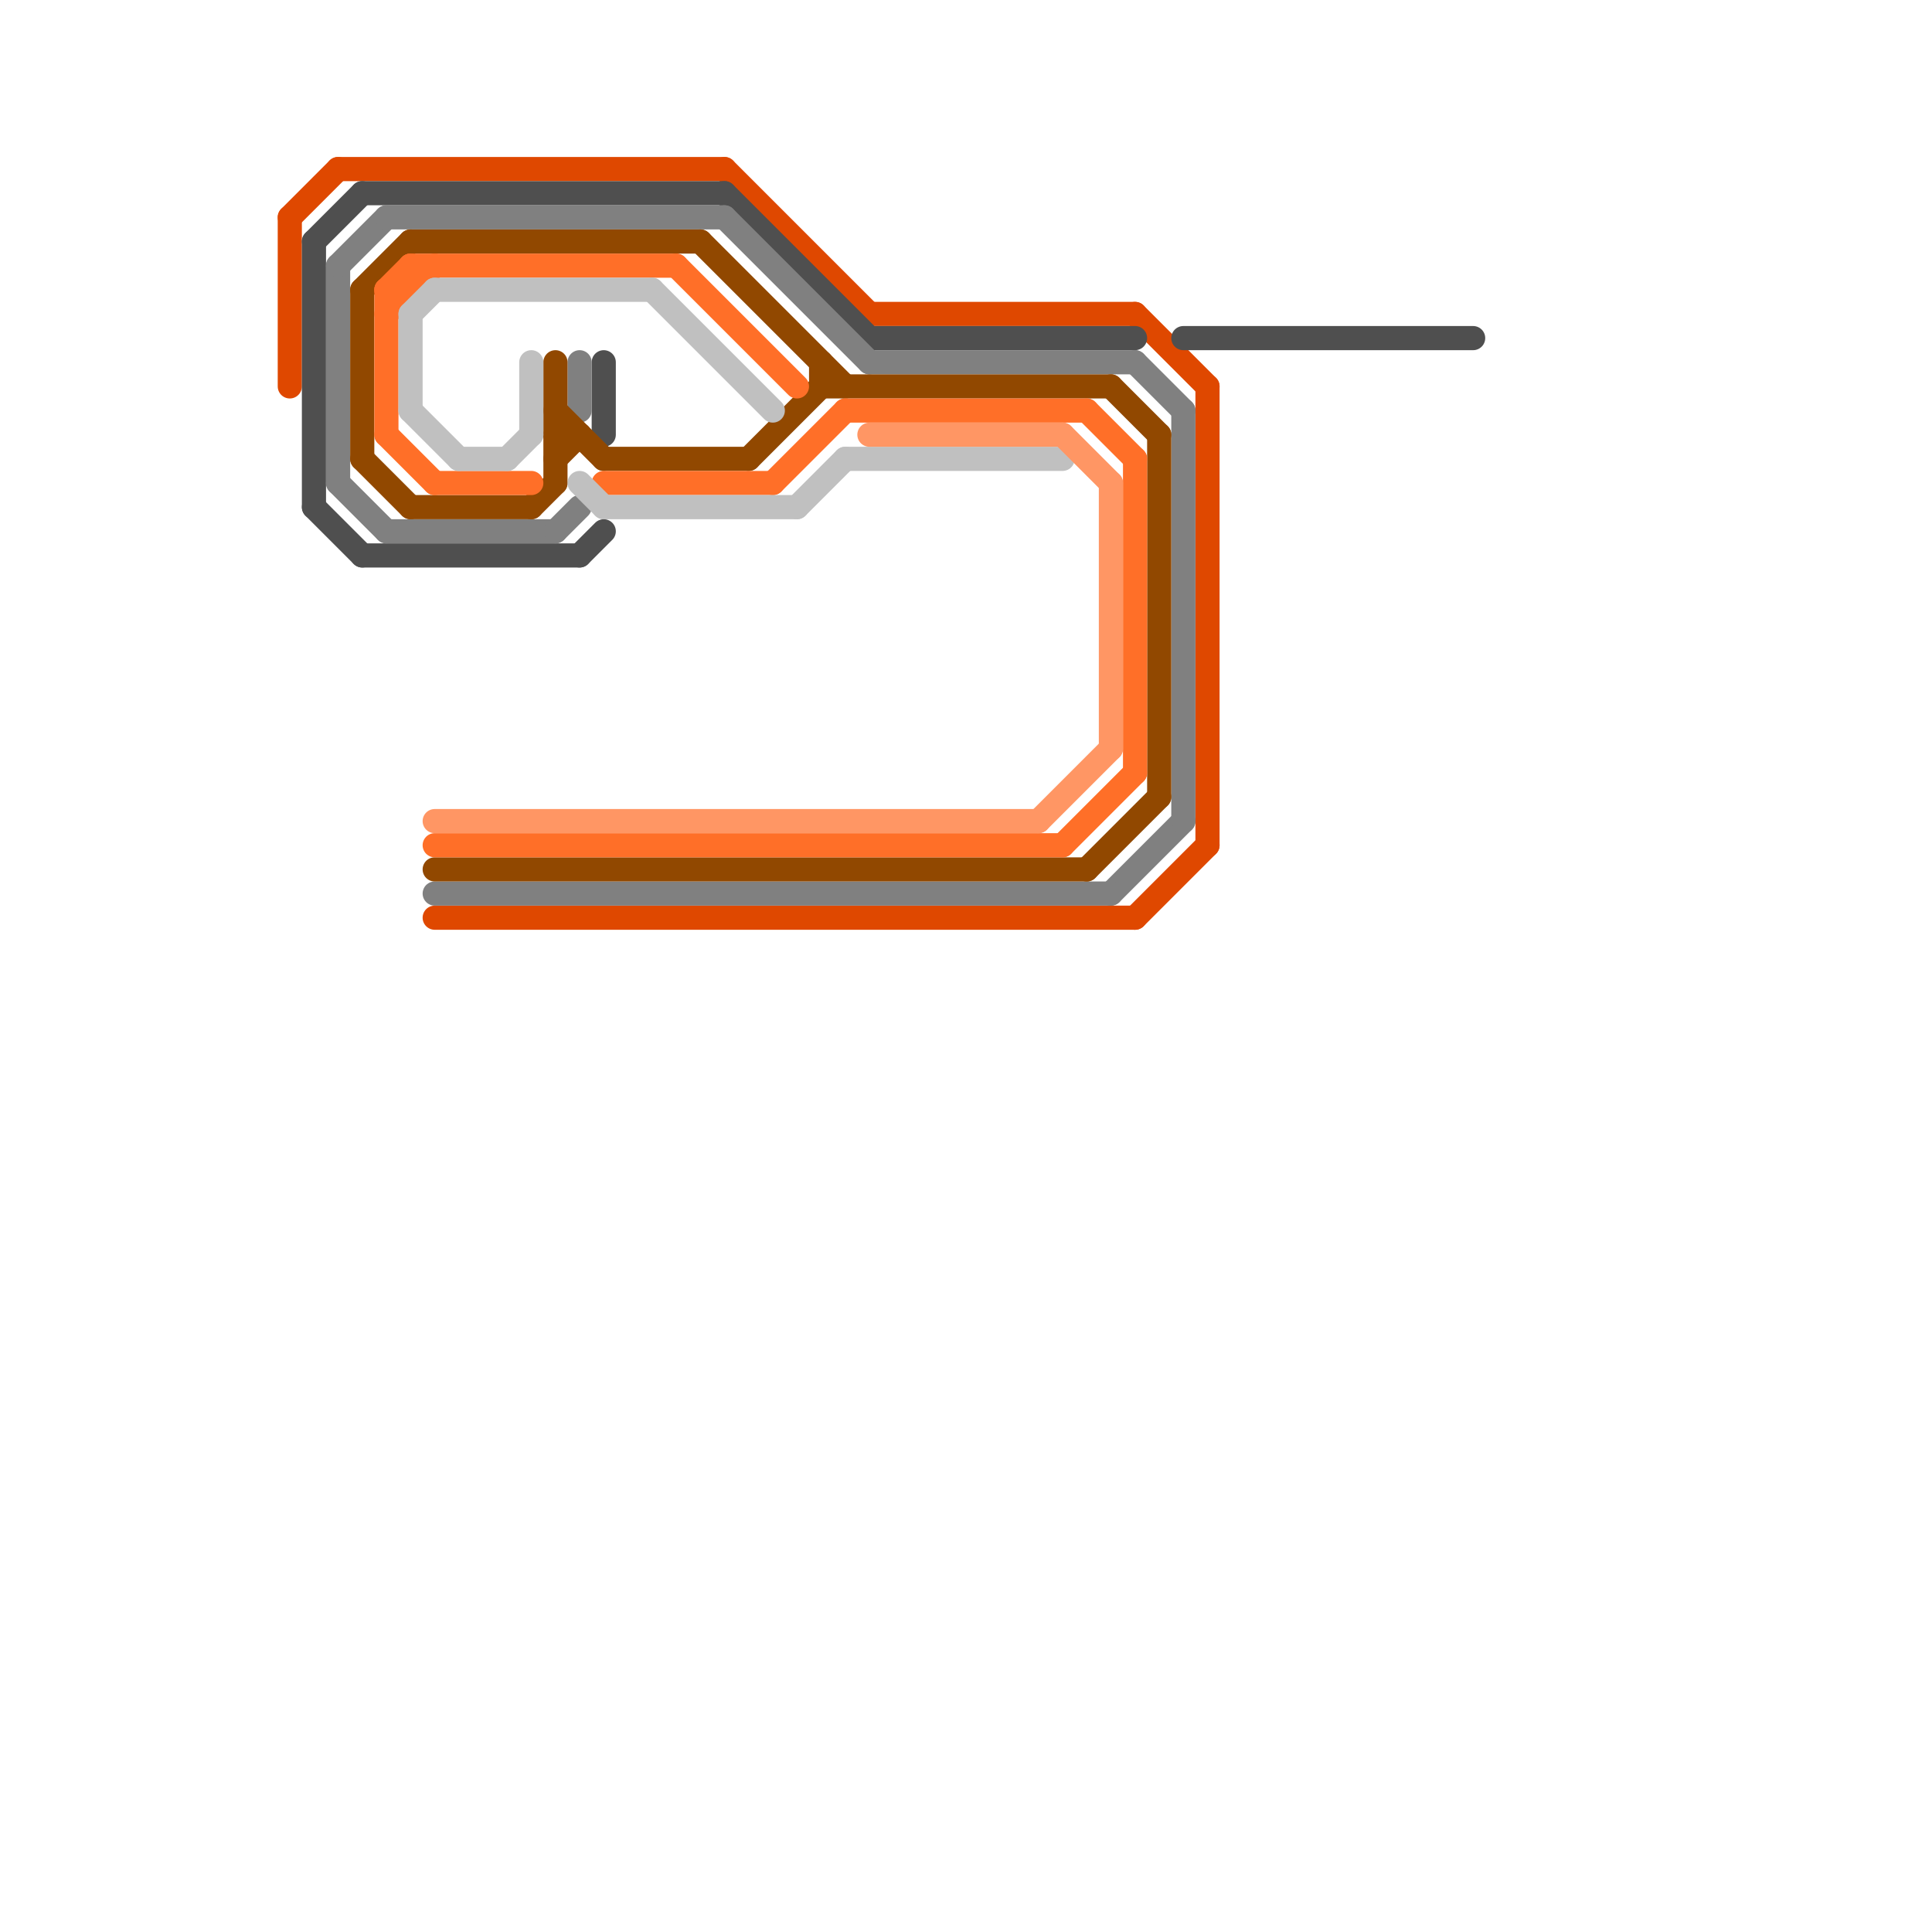 
<svg version="1.1" xmlns="http://www.w3.org/2000/svg" viewBox="0 0 80 80">
<style>text { font: 1px Helvetica; font-weight: 600; white-space: pre; dominant-baseline: central; } line { stroke-width: 1; fill: none; stroke-linecap: round; stroke-linejoin: round; } .c0 { stroke: #df4800 } .c1 { stroke: #4f4f4f } .c2 { stroke: #808080 } .c3 { stroke: #914800 } .c4 { stroke: #ff6f28 } .c5 { stroke: #c0c0c0 } .c6 { stroke: #ff9664 }</style><defs><g id="wm-xf"><circle r="1.2" fill="#000"/><circle r="0.9" fill="#fff"/><circle r="0.6" fill="#000"/><circle r="0.3" fill="#fff"/></g><g id="wm"><circle r="0.6" fill="#000"/><circle r="0.3" fill="#fff"/></g></defs><line class="c0" x1="18" y1="38" x2="47" y2="38"/><line class="c0" x1="12" y1="9" x2="12" y2="16"/><line class="c0" x1="50" y1="16" x2="50" y2="35"/><line class="c0" x1="12" y1="9" x2="14" y2="7"/><line class="c0" x1="30" y1="7" x2="36" y2="13"/><line class="c0" x1="47" y1="38" x2="50" y2="35"/><line class="c0" x1="47" y1="13" x2="50" y2="16"/><line class="c0" x1="14" y1="7" x2="30" y2="7"/><line class="c0" x1="36" y1="13" x2="47" y2="13"/><line class="c1" x1="36" y1="14" x2="47" y2="14"/><line class="c1" x1="24" y1="23" x2="25" y2="22"/><line class="c1" x1="30" y1="8" x2="36" y2="14"/><line class="c1" x1="13" y1="10" x2="13" y2="21"/><line class="c1" x1="25" y1="15" x2="25" y2="18"/><line class="c1" x1="15" y1="8" x2="30" y2="8"/><line class="c1" x1="15" y1="23" x2="24" y2="23"/><line class="c1" x1="13" y1="10" x2="15" y2="8"/><line class="c1" x1="13" y1="21" x2="15" y2="23"/><line class="c1" x1="49" y1="14" x2="61" y2="14"/><line class="c2" x1="14" y1="11" x2="14" y2="20"/><line class="c2" x1="24" y1="15" x2="24" y2="17"/><line class="c2" x1="14" y1="20" x2="16" y2="22"/><line class="c2" x1="46" y1="37" x2="49" y2="34"/><line class="c2" x1="18" y1="37" x2="46" y2="37"/><line class="c2" x1="30" y1="9" x2="36" y2="15"/><line class="c2" x1="14" y1="11" x2="16" y2="9"/><line class="c2" x1="16" y1="9" x2="30" y2="9"/><line class="c2" x1="16" y1="22" x2="23" y2="22"/><line class="c2" x1="49" y1="17" x2="49" y2="34"/><line class="c2" x1="36" y1="15" x2="47" y2="15"/><line class="c2" x1="23" y1="22" x2="24" y2="21"/><line class="c2" x1="47" y1="15" x2="49" y2="17"/><line class="c3" x1="46" y1="16" x2="48" y2="18"/><line class="c3" x1="34" y1="15" x2="34" y2="16"/><line class="c3" x1="23" y1="17" x2="25" y2="19"/><line class="c3" x1="34" y1="16" x2="46" y2="16"/><line class="c3" x1="31" y1="19" x2="34" y2="16"/><line class="c3" x1="22" y1="21" x2="23" y2="20"/><line class="c3" x1="17" y1="21" x2="22" y2="21"/><line class="c3" x1="15" y1="12" x2="15" y2="19"/><line class="c3" x1="48" y1="18" x2="48" y2="33"/><line class="c3" x1="15" y1="19" x2="17" y2="21"/><line class="c3" x1="15" y1="12" x2="17" y2="10"/><line class="c3" x1="23" y1="19" x2="24" y2="18"/><line class="c3" x1="23" y1="15" x2="23" y2="20"/><line class="c3" x1="25" y1="19" x2="31" y2="19"/><line class="c3" x1="29" y1="10" x2="35" y2="16"/><line class="c3" x1="18" y1="36" x2="45" y2="36"/><line class="c3" x1="45" y1="36" x2="48" y2="33"/><line class="c3" x1="23" y1="18" x2="24" y2="18"/><line class="c3" x1="17" y1="10" x2="29" y2="10"/><line class="c4" x1="35" y1="17" x2="45" y2="17"/><line class="c4" x1="18" y1="20" x2="22" y2="20"/><line class="c4" x1="16" y1="12" x2="17" y2="11"/><line class="c4" x1="16" y1="13" x2="18" y2="11"/><line class="c4" x1="16" y1="18" x2="18" y2="20"/><line class="c4" x1="18" y1="35" x2="44" y2="35"/><line class="c4" x1="44" y1="35" x2="47" y2="32"/><line class="c4" x1="28" y1="11" x2="33" y2="16"/><line class="c4" x1="47" y1="19" x2="47" y2="32"/><line class="c4" x1="45" y1="17" x2="47" y2="19"/><line class="c4" x1="17" y1="11" x2="28" y2="11"/><line class="c4" x1="16" y1="12" x2="17" y2="12"/><line class="c4" x1="25" y1="20" x2="32" y2="20"/><line class="c4" x1="16" y1="12" x2="16" y2="18"/><line class="c4" x1="32" y1="20" x2="35" y2="17"/><line class="c4" x1="17" y1="11" x2="17" y2="12"/><line class="c5" x1="18" y1="12" x2="27" y2="12"/><line class="c5" x1="21" y1="19" x2="22" y2="18"/><line class="c5" x1="17" y1="13" x2="17" y2="17"/><line class="c5" x1="25" y1="21" x2="33" y2="21"/><line class="c5" x1="24" y1="20" x2="25" y2="21"/><line class="c5" x1="22" y1="15" x2="22" y2="18"/><line class="c5" x1="27" y1="12" x2="32" y2="17"/><line class="c5" x1="35" y1="19" x2="44" y2="19"/><line class="c5" x1="33" y1="21" x2="35" y2="19"/><line class="c5" x1="17" y1="17" x2="19" y2="19"/><line class="c5" x1="19" y1="19" x2="21" y2="19"/><line class="c5" x1="17" y1="13" x2="18" y2="12"/><line class="c6" x1="43" y1="34" x2="46" y2="31"/><line class="c6" x1="36" y1="18" x2="44" y2="18"/><line class="c6" x1="46" y1="20" x2="46" y2="31"/><line class="c6" x1="18" y1="34" x2="43" y2="34"/><line class="c6" x1="44" y1="18" x2="46" y2="20"/>
</svg>

